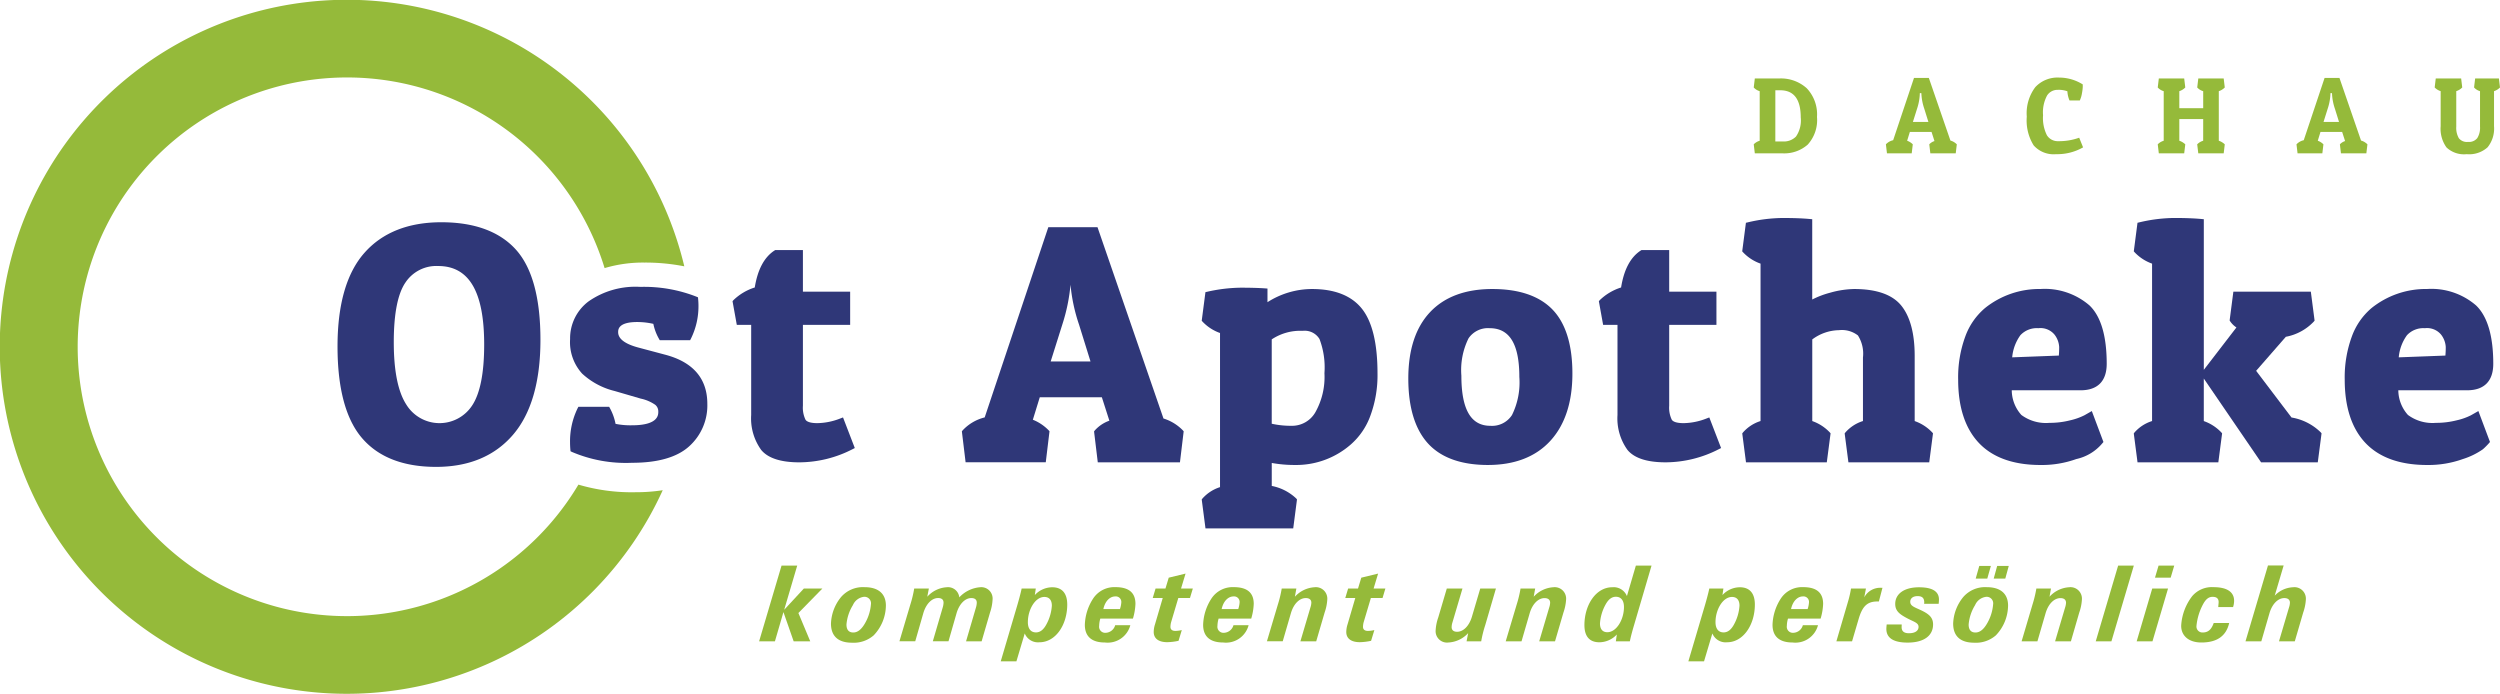 <svg xmlns="http://www.w3.org/2000/svg" width="316.276" height="87.778" viewBox="0 0 316.276 87.778">
  <g id="ost-apotheke-dachau" transform="translate(-0.348 -18.805)">
    <g id="Wortmarke" transform="translate(0.348 18.805)">
      <g id="Kompetnet_und_Persönlich">
        <g id="Gruppe_2017" data-name="Gruppe 2017">
          <path id="Pfad_2362" data-name="Pfad 2362" d="M73.525,80.114a34.074,34.074,0,1,1,3.312-27.391,17,17,0,0,1,5.042-.7,25.4,25.4,0,0,1,5.04.476,43.9,43.9,0,1,0-2.729,28.323,21.9,21.9,0,0,1-3.382.254A23.746,23.746,0,0,1,73.525,80.114Z" transform="translate(-0.348 -18.805)" fill="#95ba3a"/>
        </g>
        <g id="Gruppe_2020" data-name="Gruppe 2020" transform="translate(96.04 9.813)">
          <g id="Gruppe_2018" data-name="Gruppe 2018" transform="translate(125.827)">
            <path id="Pfad_2363" data-name="Pfad 2363" d="M320.686,42.446h-3.5l-.136-1.139a1.725,1.725,0,0,1,.754-.453V34.582a1.613,1.613,0,0,1-.754-.467l.136-1.138h3.06a4.873,4.873,0,0,1,3.507,1.234,4.788,4.788,0,0,1,1.3,3.632,4.61,4.61,0,0,1-1.175,3.5A4.473,4.473,0,0,1,320.686,42.446Zm-.905-1.5h.988a2.142,2.142,0,0,0,1.627-.625,3.593,3.593,0,0,0,.6-2.422q0-3.432-2.594-3.431h-.618Z" transform="translate(-317.051 -32.861)" fill="#95ba3a"/>
            <path id="Pfad_2364" data-name="Pfad 2364" d="M346.348,32.877l2.73,7.92a1.847,1.847,0,0,1,.809.481l-.137,1.139h-3.212l-.135-1.139a1.522,1.522,0,0,1,.657-.414l-.368-1.153h-2.746l-.343,1.113a1.866,1.866,0,0,1,.714.453l-.136,1.139h-3.13l-.135-1.139a1.79,1.79,0,0,1,.919-.521l2.636-7.878ZM345.209,34.8a6.712,6.712,0,0,1-.343,1.948l-.535,1.7h1.963l-.522-1.675a6.821,6.821,0,0,1-.357-1.743L345.4,34.8Z" transform="translate(-324.197 -32.831)" fill="#95ba3a"/>
            <path id="Pfad_2365" data-name="Pfad 2365" d="M371.494,34.546a3.262,3.262,0,0,0-1.237-.181,1.56,1.56,0,0,0-1.33.715,4.5,4.5,0,0,0-.51,2.5,4.863,4.863,0,0,0,.488,2.532,1.616,1.616,0,0,0,1.448.747,7.467,7.467,0,0,0,2.635-.439l.493,1.222a6.574,6.574,0,0,1-3.417.862,3.375,3.375,0,0,1-2.834-1.111,5.948,5.948,0,0,1-.872-3.637,5.49,5.49,0,0,1,1.077-3.733,3.844,3.844,0,0,1,3.025-1.209,5.629,5.629,0,0,1,2.979.864v.315a5.5,5.5,0,0,1-.1.8,3.324,3.324,0,0,1-.275.918h-1.3A3.472,3.472,0,0,1,371.494,34.546Z" transform="translate(-331.816 -32.812)" fill="#95ba3a"/>
            <path id="Pfad_2366" data-name="Pfad 2366" d="M395.758,38.109h-3.021v2.745a2.018,2.018,0,0,1,.755.453l-.137,1.139h-3.211l-.136-1.139a1.733,1.733,0,0,1,.755-.453V34.582a1.623,1.623,0,0,1-.755-.467l.136-1.138h3.211l.137,1.138a1.834,1.834,0,0,1-.755.467v2.155h3.021V34.582a1.62,1.62,0,0,1-.755-.467l.135-1.138h3.214l.135,1.138a1.829,1.829,0,0,1-.755.467v6.272a2.012,2.012,0,0,1,.755.453l-.135,1.139h-3.214L395,41.307a1.733,1.733,0,0,1,.755-.453Z" transform="translate(-338.898 -32.861)" fill="#95ba3a"/>
            <path id="Pfad_2367" data-name="Pfad 2367" d="M420.5,32.877l2.73,7.92a1.859,1.859,0,0,1,.81.481l-.137,1.139h-3.212l-.135-1.139a1.516,1.516,0,0,1,.657-.414l-.371-1.153H418.1l-.342,1.113a1.874,1.874,0,0,1,.715.453l-.137,1.139H415.2l-.135-1.139a1.79,1.79,0,0,1,.919-.521l2.635-7.878ZM419.362,34.8a6.714,6.714,0,0,1-.343,1.948l-.535,1.7h1.963l-.522-1.675a6.821,6.821,0,0,1-.356-1.743l-.015-.233Z" transform="translate(-346.402 -32.831)" fill="#95ba3a"/>
            <path id="Pfad_2368" data-name="Pfad 2368" d="M446.712,41.683a3.477,3.477,0,0,1-2.642.87,3.226,3.226,0,0,1-2.56-.857,4.072,4.072,0,0,1-.735-2.684V34.579a1.791,1.791,0,0,1-.755-.467l.135-1.138h3.213l.137,1.138a1.838,1.838,0,0,1-.755.467v4.488a2.631,2.631,0,0,0,.323,1.461,1.3,1.3,0,0,0,1.159.474,1.342,1.342,0,0,0,1.181-.488,2.512,2.512,0,0,0,.343-1.446V34.581a1.609,1.609,0,0,1-.754-.468l.137-1.138h3.006l.137,1.138a1.843,1.843,0,0,1-.755.468v4.433A3.773,3.773,0,0,1,446.712,41.683Z" transform="translate(-353.874 -32.861)" fill="#95ba3a"/>
          </g>
          <g id="Gruppe_2019" data-name="Gruppe 2019" transform="translate(0 61.727)">
            <path id="Pfad_2369" data-name="Pfad 2369" d="M140.274,120.943h1.983l-1.649,5.59,2.489-2.689h2.343l-3.035,3.1,1.5,3.58h-2.1l-1.292-3.7-1.078,3.7h-2Z" transform="translate(-137.44 -120.93)" fill="#95ba3a"/>
            <path id="Pfad_2370" data-name="Pfad 2370" d="M151.665,126.115a3.651,3.651,0,0,1,2.993-1.276c1.77,0,2.7.852,2.7,2.329a5.518,5.518,0,0,1-1.543,3.765,3.835,3.835,0,0,1-2.741.932c-1.758,0-2.663-.837-2.663-2.422A5.611,5.611,0,0,1,151.665,126.115Zm1.517,1a5.546,5.546,0,0,0-.811,2.449c0,.679.307,1.009.864,1.009s1.051-.4,1.5-1.2a5.691,5.691,0,0,0,.732-2.369.823.823,0,0,0-.891-.944A1.754,1.754,0,0,0,153.183,127.114Z" transform="translate(-141.324 -122.096)" fill="#95ba3a"/>
            <path id="Pfad_2371" data-name="Pfad 2371" d="M164.154,127.052a14.913,14.913,0,0,0,.492-2.036H166.5l-.2,1.038a3.592,3.592,0,0,1,2.449-1.2,1.435,1.435,0,0,1,1.6,1.278,4.055,4.055,0,0,1,2.61-1.278,1.437,1.437,0,0,1,1.6,1.571,5.967,5.967,0,0,1-.319,1.623l-1.065,3.646h-1.97l1.251-4.273a2.332,2.332,0,0,0,.106-.613c0-.386-.24-.586-.691-.586-.759,0-1.5.691-1.863,1.9l-1.025,3.568H167l1.251-4.273a2.333,2.333,0,0,0,.106-.613c0-.386-.24-.586-.691-.586-.759,0-1.5.691-1.863,1.9l-1.025,3.568h-2Z" transform="translate(-145.029 -122.101)" fill="#95ba3a"/>
            <path id="Pfad_2372" data-name="Pfad 2372" d="M183.18,127.066c.4-1.371.532-2.05.532-2.05H185.5l-.12.825a3.018,3.018,0,0,1,2.2-.985c1.238,0,1.9.759,1.9,2.184,0,2.568-1.464,4.776-3.527,4.776a1.806,1.806,0,0,1-1.85-1.119l-1.052,3.527h-1.983Zm1.318,2.2c0,.851.386,1.3,1.025,1.3.533,0,.958-.346,1.318-1.011a5.693,5.693,0,0,0,.692-2.369c0-.719-.346-1.105-.946-1.105C185.429,126.081,184.5,127.677,184.5,129.262Z" transform="translate(-150.503 -122.101)" fill="#95ba3a"/>
            <path id="Pfad_2373" data-name="Pfad 2373" d="M198.8,131.839c-1.679,0-2.542-.773-2.542-2.235a6.437,6.437,0,0,1,1.078-3.368,3.217,3.217,0,0,1,2.808-1.4q2.517,0,2.516,2.116a7.367,7.367,0,0,1-.319,1.863h-4.126a3.506,3.506,0,0,0-.146.919.768.768,0,0,0,.826.878,1.3,1.3,0,0,0,1.2-.958h1.916A2.962,2.962,0,0,1,198.8,131.839Zm1.9-4.232a3.335,3.335,0,0,0,.173-.853.7.7,0,0,0-.773-.744c-.653,0-1.278.572-1.5,1.6Z" transform="translate(-155.054 -122.096)" fill="#95ba3a"/>
            <path id="Pfad_2374" data-name="Pfad 2374" d="M209.781,125.475h-1.265l.36-1.2h1.251l.413-1.371,2.129-.518-.571,1.889h1.491l-.361,1.2h-1.476l-.89,2.992a2.411,2.411,0,0,0-.106.654c0,.333.213.518.626.518a3.972,3.972,0,0,0,.811-.106l-.413,1.358a7.39,7.39,0,0,1-1.424.174c-1.118,0-1.716-.479-1.716-1.292a3.243,3.243,0,0,1,.16-.958Z" transform="translate(-158.723 -121.362)" fill="#95ba3a"/>
            <path id="Pfad_2375" data-name="Pfad 2375" d="M220.16,131.839c-1.678,0-2.542-.773-2.542-2.235a6.438,6.438,0,0,1,1.078-3.368,3.216,3.216,0,0,1,2.808-1.4q2.518,0,2.516,2.116a7.421,7.421,0,0,1-.318,1.863h-4.127a3.508,3.508,0,0,0-.146.919.767.767,0,0,0,.825.878,1.3,1.3,0,0,0,1.2-.958h1.916A2.961,2.961,0,0,1,220.16,131.839Zm1.9-4.232a3.3,3.3,0,0,0,.173-.853.7.7,0,0,0-.772-.744c-.652,0-1.278.572-1.5,1.6Z" transform="translate(-161.449 -122.096)" fill="#95ba3a"/>
            <path id="Pfad_2376" data-name="Pfad 2376" d="M230.521,127.052a15.009,15.009,0,0,0,.493-2.036h1.85l-.186,1.038a3.646,3.646,0,0,1,2.475-1.2,1.45,1.45,0,0,1,1.622,1.571,5.971,5.971,0,0,1-.333,1.623l-1.066,3.646h-2l1.264-4.273a2.205,2.205,0,0,0,.12-.613c0-.372-.251-.586-.705-.586-.772,0-1.517.691-1.877,1.9l-1.038,3.568h-2Z" transform="translate(-164.901 -122.101)" fill="#95ba3a"/>
            <path id="Pfad_2377" data-name="Pfad 2377" d="M244.553,125.475h-1.266l.361-1.2h1.25l.414-1.371,2.128-.518-.57,1.889h1.491l-.36,1.2h-1.477l-.891,2.992a2.437,2.437,0,0,0-.105.654c0,.333.213.518.626.518a3.965,3.965,0,0,0,.812-.106l-.413,1.358a7.384,7.384,0,0,1-1.424.174c-1.118,0-1.716-.479-1.716-1.292a3.266,3.266,0,0,1,.16-.958Z" transform="translate(-169.135 -121.362)" fill="#95ba3a"/>
            <path id="Pfad_2378" data-name="Pfad 2378" d="M265.876,129.729a14.346,14.346,0,0,0-.507,2.036h-1.85l.2-1.038a3.65,3.65,0,0,1-2.488,1.185,1.442,1.442,0,0,1-1.624-1.559,5.947,5.947,0,0,1,.333-1.622l1.077-3.646H263l-1.264,4.272a2.1,2.1,0,0,0-.107.613c0,.372.24.586.692.586.772,0,1.517-.706,1.877-1.915l1.051-3.553h1.983Z" transform="translate(-174.022 -122.17)" fill="#95ba3a"/>
            <path id="Pfad_2379" data-name="Pfad 2379" d="M273.649,127.052a14.8,14.8,0,0,0,.492-2.036h1.85l-.186,1.038a3.646,3.646,0,0,1,2.475-1.2,1.45,1.45,0,0,1,1.622,1.571,5.971,5.971,0,0,1-.333,1.623L278.5,131.7h-2l1.264-4.273a2.2,2.2,0,0,0,.12-.613c0-.372-.251-.586-.705-.586-.772,0-1.517.691-1.877,1.9l-1.038,3.568h-2Z" transform="translate(-177.816 -122.101)" fill="#95ba3a"/>
            <path id="Pfad_2380" data-name="Pfad 2380" d="M290.572,129.66a3.044,3.044,0,0,1-2.209.984c-1.239,0-1.889-.744-1.889-2.17,0-2.568,1.464-4.792,3.525-4.792a1.81,1.81,0,0,1,1.852,1.119l1.131-3.86h1.983l-2.2,7.492c-.2.679-.4,1.371-.544,2.089h-1.77Zm.905-3.474c0-.851-.387-1.3-1.025-1.3-.532,0-.958.346-1.318,1.011a5.694,5.694,0,0,0-.692,2.369c0,.719.335,1.105.932,1.105C290.532,129.367,291.477,127.769,291.477,126.186Z" transform="translate(-182.068 -120.929)" fill="#95ba3a"/>
            <path id="Pfad_2381" data-name="Pfad 2381" d="M307.361,127.066c.4-1.371.532-2.05.532-2.05h1.784l-.12.825a3.017,3.017,0,0,1,2.2-.985c1.239,0,1.9.759,1.9,2.184,0,2.568-1.464,4.776-3.525,4.776a1.809,1.809,0,0,1-1.852-1.119l-1.051,3.527h-1.983Zm1.317,2.2c0,.851.386,1.3,1.025,1.3.532,0,.958-.346,1.318-1.011a5.694,5.694,0,0,0,.692-2.369c0-.719-.346-1.105-.947-1.105C309.609,126.081,308.678,127.677,308.678,129.262Z" transform="translate(-187.689 -122.101)" fill="#95ba3a"/>
            <path id="Pfad_2382" data-name="Pfad 2382" d="M322.985,131.839c-1.678,0-2.542-.773-2.542-2.235a6.438,6.438,0,0,1,1.078-3.368,3.216,3.216,0,0,1,2.808-1.4q2.516,0,2.516,2.116a7.367,7.367,0,0,1-.319,1.863H322.4a3.508,3.508,0,0,0-.146.919.767.767,0,0,0,.825.878,1.3,1.3,0,0,0,1.2-.958h1.916A2.961,2.961,0,0,1,322.985,131.839Zm1.9-4.232a3.3,3.3,0,0,0,.173-.853.7.7,0,0,0-.772-.744c-.654,0-1.278.572-1.5,1.6Z" transform="translate(-192.24 -122.096)" fill="#95ba3a"/>
            <path id="Pfad_2383" data-name="Pfad 2383" d="M333.506,126.495a13.2,13.2,0,0,0,.319-1.449h1.889l-.213,1.118a2.275,2.275,0,0,1,2.143-1.211h.16l-.453,1.731h-.214c-1.344,0-1.916.717-2.368,2.288l-.812,2.757h-1.983Z" transform="translate(-195.693 -122.13)" fill="#95ba3a"/>
            <path id="Pfad_2384" data-name="Pfad 2384" d="M342.931,129.914c0,.505.307.758.931.758.785,0,1.211-.32,1.211-.811s-.559-.628-1.33-1.025c-1.078-.56-1.622-.972-1.622-1.878,0-1.238,1.091-2.1,3.007-2.1,1.69,0,2.527.52,2.527,1.558a5.24,5.24,0,0,1-.04.532h-1.837c0-.051.015-.119.015-.172,0-.545-.253-.8-.839-.8s-.932.28-.932.719c0,.492.453.652,1.158.972,1.145.518,1.73.957,1.73,1.889,0,1.412-1.131,2.3-3.222,2.3-1.784,0-2.689-.586-2.689-1.732,0-.119.015-.307.041-.558h1.9C342.945,129.661,342.931,129.78,342.931,129.914Z" transform="translate(-198.396 -122.101)" fill="#95ba3a"/>
            <path id="Pfad_2385" data-name="Pfad 2385" d="M354.316,124.966a3.651,3.651,0,0,1,2.993-1.276c1.77,0,2.7.852,2.7,2.329a5.522,5.522,0,0,1-1.544,3.765,3.835,3.835,0,0,1-2.741.932c-1.757,0-2.662-.837-2.662-2.422A5.6,5.6,0,0,1,354.316,124.966Zm1.517,1a5.54,5.54,0,0,0-.812,2.449c0,.679.306,1.01.865,1.01s1.051-.4,1.5-1.2a5.691,5.691,0,0,0,.732-2.369.823.823,0,0,0-.89-.944A1.753,1.753,0,0,0,355.834,125.964Zm2-4.964-.453,1.6h-1.466l.453-1.6Zm2.264,0-.439,1.6h-1.466l.439-1.6Z" transform="translate(-202.007 -120.947)" fill="#95ba3a"/>
            <path id="Pfad_2386" data-name="Pfad 2386" d="M366.8,127.052a15.022,15.022,0,0,0,.492-2.036h1.85l-.186,1.038a3.646,3.646,0,0,1,2.474-1.2,1.451,1.451,0,0,1,1.623,1.571,5.971,5.971,0,0,1-.333,1.623L371.66,131.7h-2l1.265-4.273a2.2,2.2,0,0,0,.12-.613c0-.372-.251-.586-.705-.586-.772,0-1.517.691-1.877,1.9l-1.038,3.568h-2Z" transform="translate(-205.711 -122.101)" fill="#95ba3a"/>
            <path id="Pfad_2387" data-name="Pfad 2387" d="M381.646,120.943h1.983l-2.835,9.584h-1.983Z" transform="translate(-209.718 -120.93)" fill="#95ba3a"/>
            <path id="Pfad_2388" data-name="Pfad 2388" d="M388.172,123.844h2l-1.97,6.681h-2Zm.8-2.9h1.983l-.453,1.531h-1.983Z" transform="translate(-211.931 -120.93)" fill="#95ba3a"/>
            <path id="Pfad_2389" data-name="Pfad 2389" d="M396.795,131.839c-1.612,0-2.555-.864-2.555-2.116a6.749,6.749,0,0,1,1.386-3.74,3.266,3.266,0,0,1,2.7-1.145c1.717,0,2.61.612,2.61,1.73a2.527,2.527,0,0,1-.132.785h-1.877c.026-.307.052-.507.052-.626,0-.439-.251-.665-.759-.665-.49,0-.836.278-1.171.864a7.243,7.243,0,0,0-.878,2.846.756.756,0,0,0,.8.8c.691,0,1.1-.386,1.385-1.2h1.957C399.934,131.027,398.764,131.839,396.795,131.839Z" transform="translate(-214.338 -122.096)" fill="#95ba3a"/>
            <path id="Pfad_2390" data-name="Pfad 2390" d="M408.7,120.924h1.983l-1.131,3.82a3.4,3.4,0,0,1,2.317-1.066,1.45,1.45,0,0,1,1.622,1.571,5.952,5.952,0,0,1-.333,1.624l-1.065,3.646h-2l1.265-4.273a2.231,2.231,0,0,0,.12-.613c0-.371-.253-.586-.707-.586-.772,0-1.517.692-1.877,1.9l-1.036,3.569h-2Z" transform="translate(-217.818 -120.924)" fill="#95ba3a"/>
          </g>
        </g>
        <g id="Gruppe_2021" data-name="Gruppe 2021" transform="translate(42.7 27.577)">
          <path id="Pfad_2391" data-name="Pfad 2391" d="M291.433,73.43v11.4A6.814,6.814,0,0,0,292.7,89.25c.86,1.04,2.482,1.567,4.823,1.567a14.811,14.811,0,0,0,6.739-1.667l.277-.141-1.491-3.873-.322.123a8.234,8.234,0,0,1-2.928.6c-.8,0-1.326-.153-1.5-.442a3.525,3.525,0,0,1-.324-1.762V73.429h5.977v-4.2h-5.977V63.959h-3.5l-.085.055c-1.3.836-2.14,2.411-2.5,4.682a6.832,6.832,0,0,0-2.713,1.616l-.1.124.54,2.993h1.824Z" transform="translate(-129.504 -59.904)" fill="#2f3778"/>
          <path id="Pfad_2392" data-name="Pfad 2392" d="M317.289,63.945V83.861a4.885,4.885,0,0,0-2.231,1.455l-.083.111.474,3.657h10.222l.479-3.669-.1-.118a5.6,5.6,0,0,0-2.217-1.433V73.534a5.793,5.793,0,0,1,3.375-1.169,3.313,3.313,0,0,1,2.4.665,4.291,4.291,0,0,1,.638,2.792v8.038a4.887,4.887,0,0,0-2.232,1.455l-.083.111.475,3.657H338.63l.476-3.67-.1-.116a5.562,5.562,0,0,0-2.217-1.433V75.614c0-2.8-.56-4.923-1.663-6.318-1.123-1.419-3.14-2.138-6-2.138a11.775,11.775,0,0,0-3.06.474,11.007,11.007,0,0,0-2.238.854V58.328l-.313-.029c-.925-.085-2.076-.127-3.418-.127a19.732,19.732,0,0,0-4.424.553l-.234.054-.469,3.614.107.118A5.589,5.589,0,0,0,317.289,63.945Z" transform="translate(-137.262 -58.171)" fill="#2f3778"/>
          <path id="Pfad_2393" data-name="Pfad 2393" d="M264.738,93.261c3.389,0,6.05-1.029,7.905-3.058s2.788-4.886,2.788-8.509-.841-6.347-2.5-8.078S268.7,71,265.3,71s-6.052.986-7.88,2.931-2.748,4.76-2.748,8.389.832,6.381,2.47,8.194S261.349,93.261,264.738,93.261Zm-2.451-16.016a2.972,2.972,0,0,1,2.681-1.29c2.525,0,3.751,2.022,3.751,6.176a9.323,9.323,0,0,1-.928,4.807,3,3,0,0,1-2.739,1.367c-2.468,0-3.667-2.074-3.667-6.343A9.032,9.032,0,0,1,262.288,77.245Z" transform="translate(-119.206 -62.013)" fill="#2f3778"/>
          <path id="Pfad_2394" data-name="Pfad 2394" d="M219.676,76.491v19.5a4.99,4.99,0,0,0-2.233,1.453l-.081.112.476,3.655h11.1l.476-3.666-.093-.115a6.205,6.205,0,0,0-3.1-1.591V92.932a16.19,16.19,0,0,0,2.914.256,10.5,10.5,0,0,0,7.078-2.586A8.8,8.8,0,0,0,238.7,86.95a14.769,14.769,0,0,0,.9-5.352c0-3.767-.658-6.512-1.956-8.156-1.316-1.669-3.447-2.515-6.332-2.515a10.468,10.468,0,0,0-5.632,1.667V70.866l-.322-.022c-.818-.057-1.854-.085-3.075-.085a20.047,20.047,0,0,0-4.214.511l-.237.053-.471,3.618.107.119A5.607,5.607,0,0,0,219.676,76.491Zm6.544.806a6.519,6.519,0,0,1,3.919-1.08,2.189,2.189,0,0,1,2.121,1.033,10.107,10.107,0,0,1,.627,4.329,9.083,9.083,0,0,1-1.156,4.952,3.4,3.4,0,0,1-3.013,1.7,11.275,11.275,0,0,1-2.5-.261l0-10.677Z" transform="translate(-108.031 -61.94)" fill="#2f3778"/>
          <path id="Pfad_2395" data-name="Pfad 2395" d="M387.992,63.945V83.861a4.892,4.892,0,0,0-2.231,1.454l-.083.112.475,3.657h10.222l.478-3.669-.1-.118a5.587,5.587,0,0,0-2.217-1.433V78.482l7.246,10.6h7.174l.478-3.671-.1-.118a6.875,6.875,0,0,0-3.7-1.881l-4.477-5.906,3.758-4.306a6.519,6.519,0,0,0,3.548-1.933l.09-.114-.476-3.663h-9.8l-.473,3.644.068.105a2.79,2.79,0,0,0,.792.78l-4.126,5.362V58.326l-.314-.029c-.925-.085-2.076-.128-3.417-.128a19.732,19.732,0,0,0-4.424.553l-.234.054-.469,3.614.106.119A5.618,5.618,0,0,0,387.992,63.945Z" transform="translate(-158.433 -58.17)" fill="#2f3778"/>
          <path id="Pfad_2396" data-name="Pfad 2396" d="M434.188,93.26a12.868,12.868,0,0,0,4.532-.752,9.2,9.2,0,0,0,2.536-1.24,9.4,9.4,0,0,0,.761-.763l.132-.155-1.468-3.914-.939.535a7.74,7.74,0,0,1-1.795.635,10.464,10.464,0,0,1-2.631.323,5.211,5.211,0,0,1-3.548-1,4.742,4.742,0,0,1-1.217-3.12h8.7c2.167,0,3.313-1.16,3.313-3.356,0-3.508-.733-5.99-2.174-7.376a8.642,8.642,0,0,0-6.2-2.082,10.974,10.974,0,0,0-7.03,2.417,8.5,8.5,0,0,0-2.488,3.593,14.977,14.977,0,0,0-.9,5.454c0,3.479.883,6.173,2.624,8.013S430.758,93.26,434.188,93.26Zm-2.541-16.419a2.827,2.827,0,0,1,2.268-.887,2.315,2.315,0,0,1,2.038.8,2.8,2.8,0,0,1,.6,1.576c0,.408-.015.771-.046,1.087l-5.9.224A5.58,5.58,0,0,1,431.647,76.841Z" transform="translate(-169.84 -62.011)" fill="#2f3778"/>
          <path id="Pfad_2397" data-name="Pfad 2397" d="M364.378,93.26a12.866,12.866,0,0,0,4.533-.752,5.951,5.951,0,0,0,3.3-2l.132-.156-1.47-3.915-.938.535a7.843,7.843,0,0,1-1.795.635,10.462,10.462,0,0,1-2.631.323,5.218,5.218,0,0,1-3.55-1,4.73,4.73,0,0,1-1.215-3.12h8.7c2.168,0,3.313-1.16,3.313-3.356,0-3.508-.732-5.99-2.175-7.376a8.639,8.639,0,0,0-6.2-2.082,10.973,10.973,0,0,0-7.029,2.417,8.515,8.515,0,0,0-2.489,3.593,14.971,14.971,0,0,0-.9,5.454c0,3.478.884,6.173,2.624,8.013S360.951,93.26,364.378,93.26Zm-2.541-16.419a2.828,2.828,0,0,1,2.268-.887,2.313,2.313,0,0,1,2.038.8,2.8,2.8,0,0,1,.6,1.576c0,.41-.015.773-.044,1.087l-5.9.224A5.618,5.618,0,0,1,361.837,76.841Z" transform="translate(-148.936 -62.011)" fill="#2f3778"/>
          <path id="Pfad_2398" data-name="Pfad 2398" d="M134.991,73.43v11.4a6.811,6.811,0,0,0,1.269,4.421c.86,1.04,2.482,1.567,4.823,1.567a14.826,14.826,0,0,0,6.739-1.667l.278-.142-1.49-3.873-.322.123a8.243,8.243,0,0,1-2.928.6c-.8,0-1.324-.153-1.5-.442a3.517,3.517,0,0,1-.324-1.762V73.429h5.976v-4.2h-5.976V63.959h-3.5l-.085.055c-1.3.836-2.142,2.41-2.507,4.682a6.834,6.834,0,0,0-2.712,1.616l-.1.125.54,2.992h1.824Z" transform="translate(-82.659 -59.904)" fill="#2f3778"/>
          <path id="Pfad_2399" data-name="Pfad 2399" d="M73.771,89.89c4.143,0,7.417-1.367,9.732-4.064,2.3-2.68,3.469-6.721,3.469-12.009S85.926,64.684,83.863,62.4s-5.243-3.458-9.427-3.458-7.458,1.3-9.729,3.868C62.445,65.365,61.3,69.348,61.3,74.653s1.045,9.207,3.106,11.6C66.477,88.668,69.629,89.89,73.771,89.89ZM69.9,66.558a4.685,4.685,0,0,1,4.13-2.079c3.92,0,5.824,3.251,5.824,9.939,0,3.6-.514,6.193-1.529,7.715a4.932,4.932,0,0,1-8.335-.146c-1.043-1.62-1.573-4.266-1.573-7.867S68.918,67.978,69.9,66.558Z" transform="translate(-61.3 -58.402)" fill="#2f3778"/>
          <path id="Pfad_2400" data-name="Pfad 2400" d="M111.13,88.12a9.489,9.489,0,0,1-2.081-.182,6.832,6.832,0,0,0-.71-1.978l-.1-.181h-3.89l-.1.191a9.512,9.512,0,0,0-.956,4.293q0,.476.043.949l.017.19.172.087a17.353,17.353,0,0,0,7.616,1.374c3.263,0,5.691-.7,7.212-2.074a6.95,6.95,0,0,0,2.308-5.377c0-3.2-1.8-5.3-5.356-6.229l-3.3-.879c-1.742-.453-2.626-1.115-2.626-1.964,0-.317,0-1.284,2.413-1.284a9.3,9.3,0,0,1,2.039.23,6.344,6.344,0,0,0,.711,1.893l.1.175h3.842l.1-.19A9.235,9.235,0,0,0,119.54,73q0-.433-.043-.869l-.019-.2-.19-.08a18.16,18.16,0,0,0-7.1-1.241,10.356,10.356,0,0,0-6.547,1.831A5.837,5.837,0,0,0,103.3,77.2a5.907,5.907,0,0,0,1.525,4.384,9.326,9.326,0,0,0,4.117,2.2l3.3.962a5.037,5.037,0,0,1,1.832.785,1.077,1.077,0,0,1,.383.848C114.462,86.806,114.462,88.12,111.13,88.12Z" transform="translate(-73.876 -61.893)" fill="#2f3778"/>
          <path id="Pfad_2401" data-name="Pfad 2401" d="M184.66,89.585l.474-3.929-.1-.116a5.774,5.774,0,0,0-2.007-1.345l.877-2.844h7.853l.951,2.965a4.423,4.423,0,0,0-1.854,1.246l-.083.11.471,3.911h10.395l.472-3.924-.1-.115a5.81,5.81,0,0,0-2.457-1.506l-8.345-24.2h-6.223L176.935,83.9a5.667,5.667,0,0,0-2.8,1.651l-.088.113.473,3.915,10.141,0Zm2.115-17.5a22.952,22.952,0,0,0,1.018-4.97,21.711,21.711,0,0,0,1.08,5.052l1.447,4.652h-5.036Z" transform="translate(-95.061 -58.671)" fill="#2f3778"/>
        </g>
      </g>
    </g>
  </g>
</svg>

